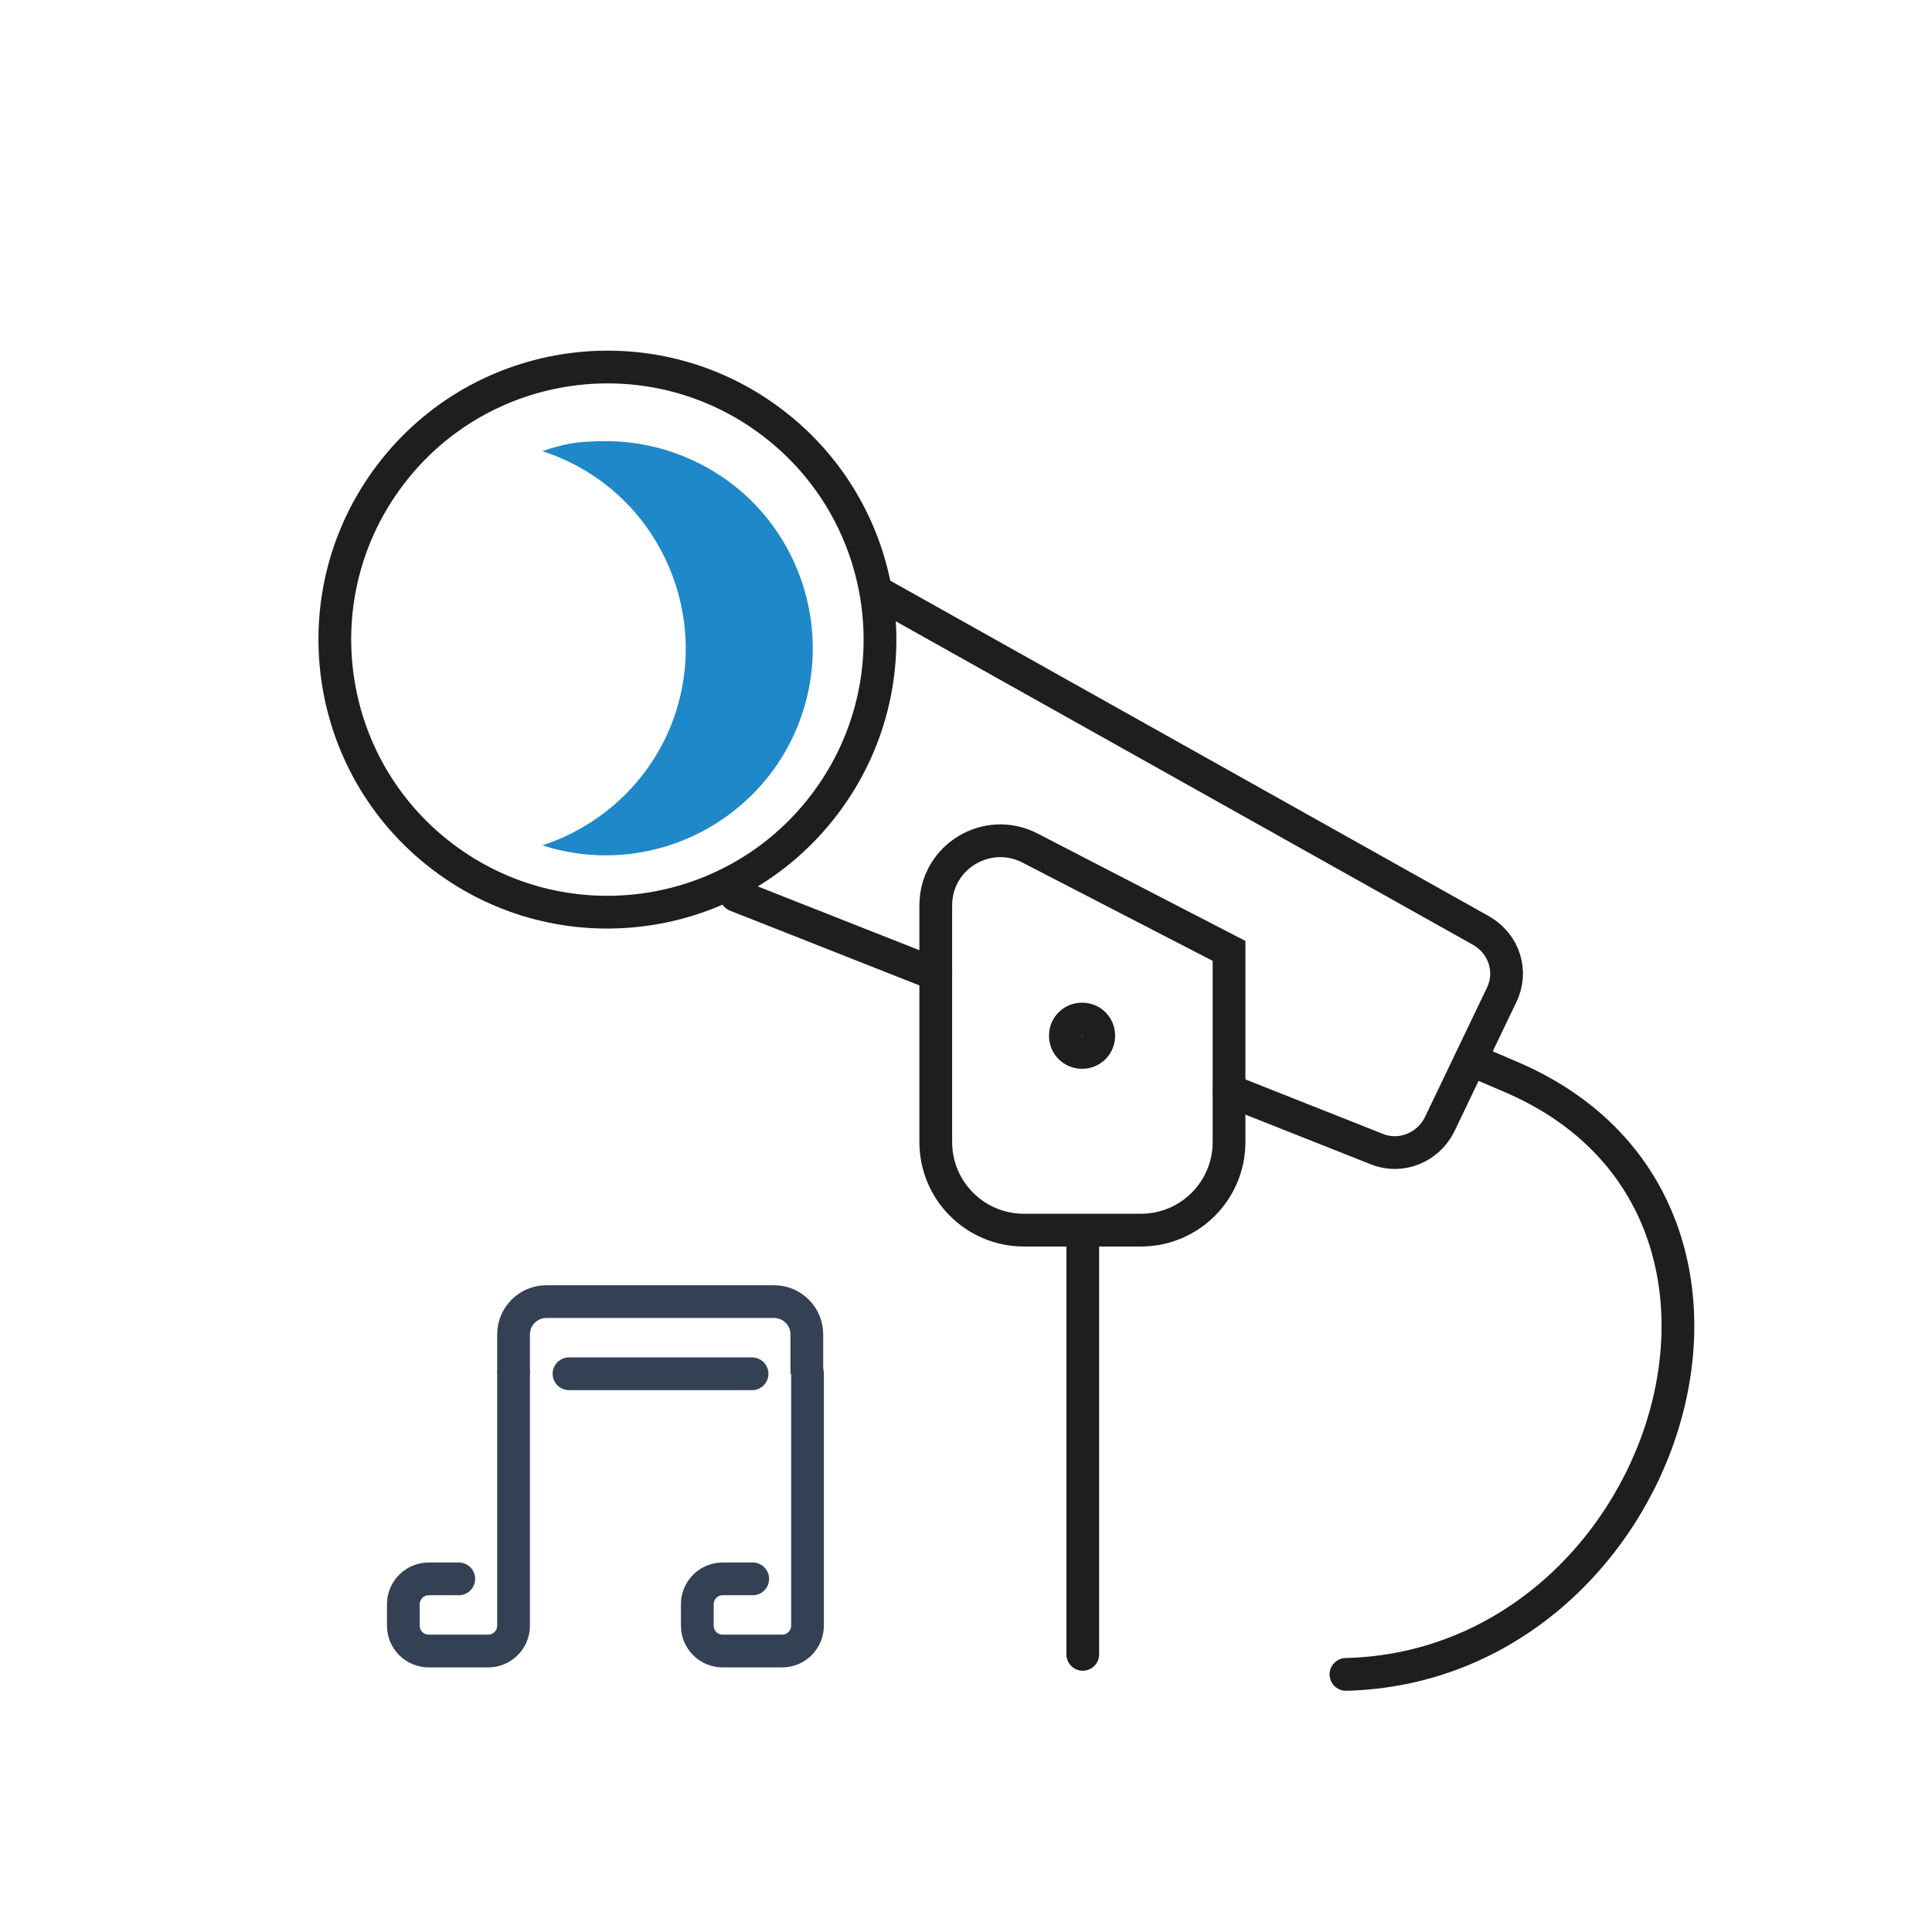 <svg xmlns="http://www.w3.org/2000/svg" width="60" height="60" viewBox="0 0 60 60" fill="none"><path d="M15.949 42.664V41.44C15.949 40.879 16.406 40.423 16.966 40.423H24.041C24.601 40.423 25.057 40.879 25.057 41.44V42.664" stroke="#344154" stroke-width="1.017" stroke-miterlimit="10"></path><path d="M15.949 42.664V50.485C15.949 50.921 15.597 51.274 15.161 51.274H13.314C12.879 51.274 12.526 50.921 12.526 50.485V49.821C12.526 49.386 12.879 49.033 13.314 49.033H14.248" stroke="#344154" stroke-width="1.017" stroke-miterlimit="10" stroke-linecap="round"></path><path d="M25.078 42.664V50.485C25.078 50.921 24.725 51.274 24.29 51.274H22.443C22.008 51.274 21.655 50.921 21.655 50.485V49.821C21.655 49.386 22.008 49.033 22.443 49.033H23.377" stroke="#344154" stroke-width="1.017" stroke-miterlimit="10" stroke-linecap="round"></path><path d="M17.671 42.664H23.356" stroke="#344154" stroke-width="1.017" stroke-miterlimit="10" stroke-linecap="round"></path><path d="M38.169 33.867L42.775 35.693C43.522 35.983 44.352 35.631 44.705 34.925L45.659 32.934L46.634 30.9C46.987 30.174 46.717 29.323 46.012 28.909L27.318 18.431" stroke="#1E1E1E" stroke-width="1.017" stroke-miterlimit="10" stroke-linecap="round"></path><path d="M22.858 27.809L29.061 30.257" stroke="#1E1E1E" stroke-width="1.017" stroke-miterlimit="10" stroke-linecap="round"></path><path d="M25.597 24.993C28.43 21.274 27.712 15.963 23.993 13.13C20.274 10.297 14.963 11.015 12.13 14.734C9.297 18.453 10.015 23.764 13.734 26.597C17.453 29.43 22.764 28.712 25.597 24.993Z" stroke="#1E1E1E" stroke-width="1.017" stroke-miterlimit="10" stroke-linecap="round"></path><path d="M21.571 14.323C20.7 13.908 19.766 13.701 18.812 13.701C17.857 13.701 17.463 13.804 16.841 14.012C17.11 14.095 17.36 14.199 17.629 14.323C20.824 15.838 22.194 19.697 20.679 22.892C19.911 24.51 18.501 25.713 16.841 26.253C17.484 26.46 18.148 26.564 18.812 26.564C21.281 26.564 23.563 25.132 24.621 22.892C26.136 19.697 24.787 15.838 21.571 14.323Z" fill="#1F88C9"></path><path d="M29.061 30.299V35.465C29.061 36.979 30.285 38.203 31.8 38.203H35.43C36.945 38.203 38.169 36.979 38.169 35.465V29.531L31.986 26.336C30.659 25.651 29.061 26.606 29.061 28.12V30.299Z" stroke="#1E1E1E" stroke-width="1.017" stroke-miterlimit="10" stroke-linecap="round"></path><path d="M33.626 38.224V51.377" stroke="#1E1E1E" stroke-width="1.017" stroke-miterlimit="10" stroke-linecap="round"></path><path d="M41.8 52C51.779 51.751 56.468 37.435 46.841 33.41L45.679 32.913" stroke="#1E1E1E" stroke-width="1.017" stroke-miterlimit="10" stroke-linecap="round"></path><path d="M34.123 32.166C34.123 32.456 33.895 32.684 33.605 32.684C33.314 32.684 33.086 32.456 33.086 32.166C33.086 31.875 33.314 31.647 33.605 31.647C33.895 31.647 34.123 31.875 34.123 32.166Z" stroke="#1E1E1E" stroke-width="1.017" stroke-miterlimit="10" stroke-linecap="round"></path></svg>